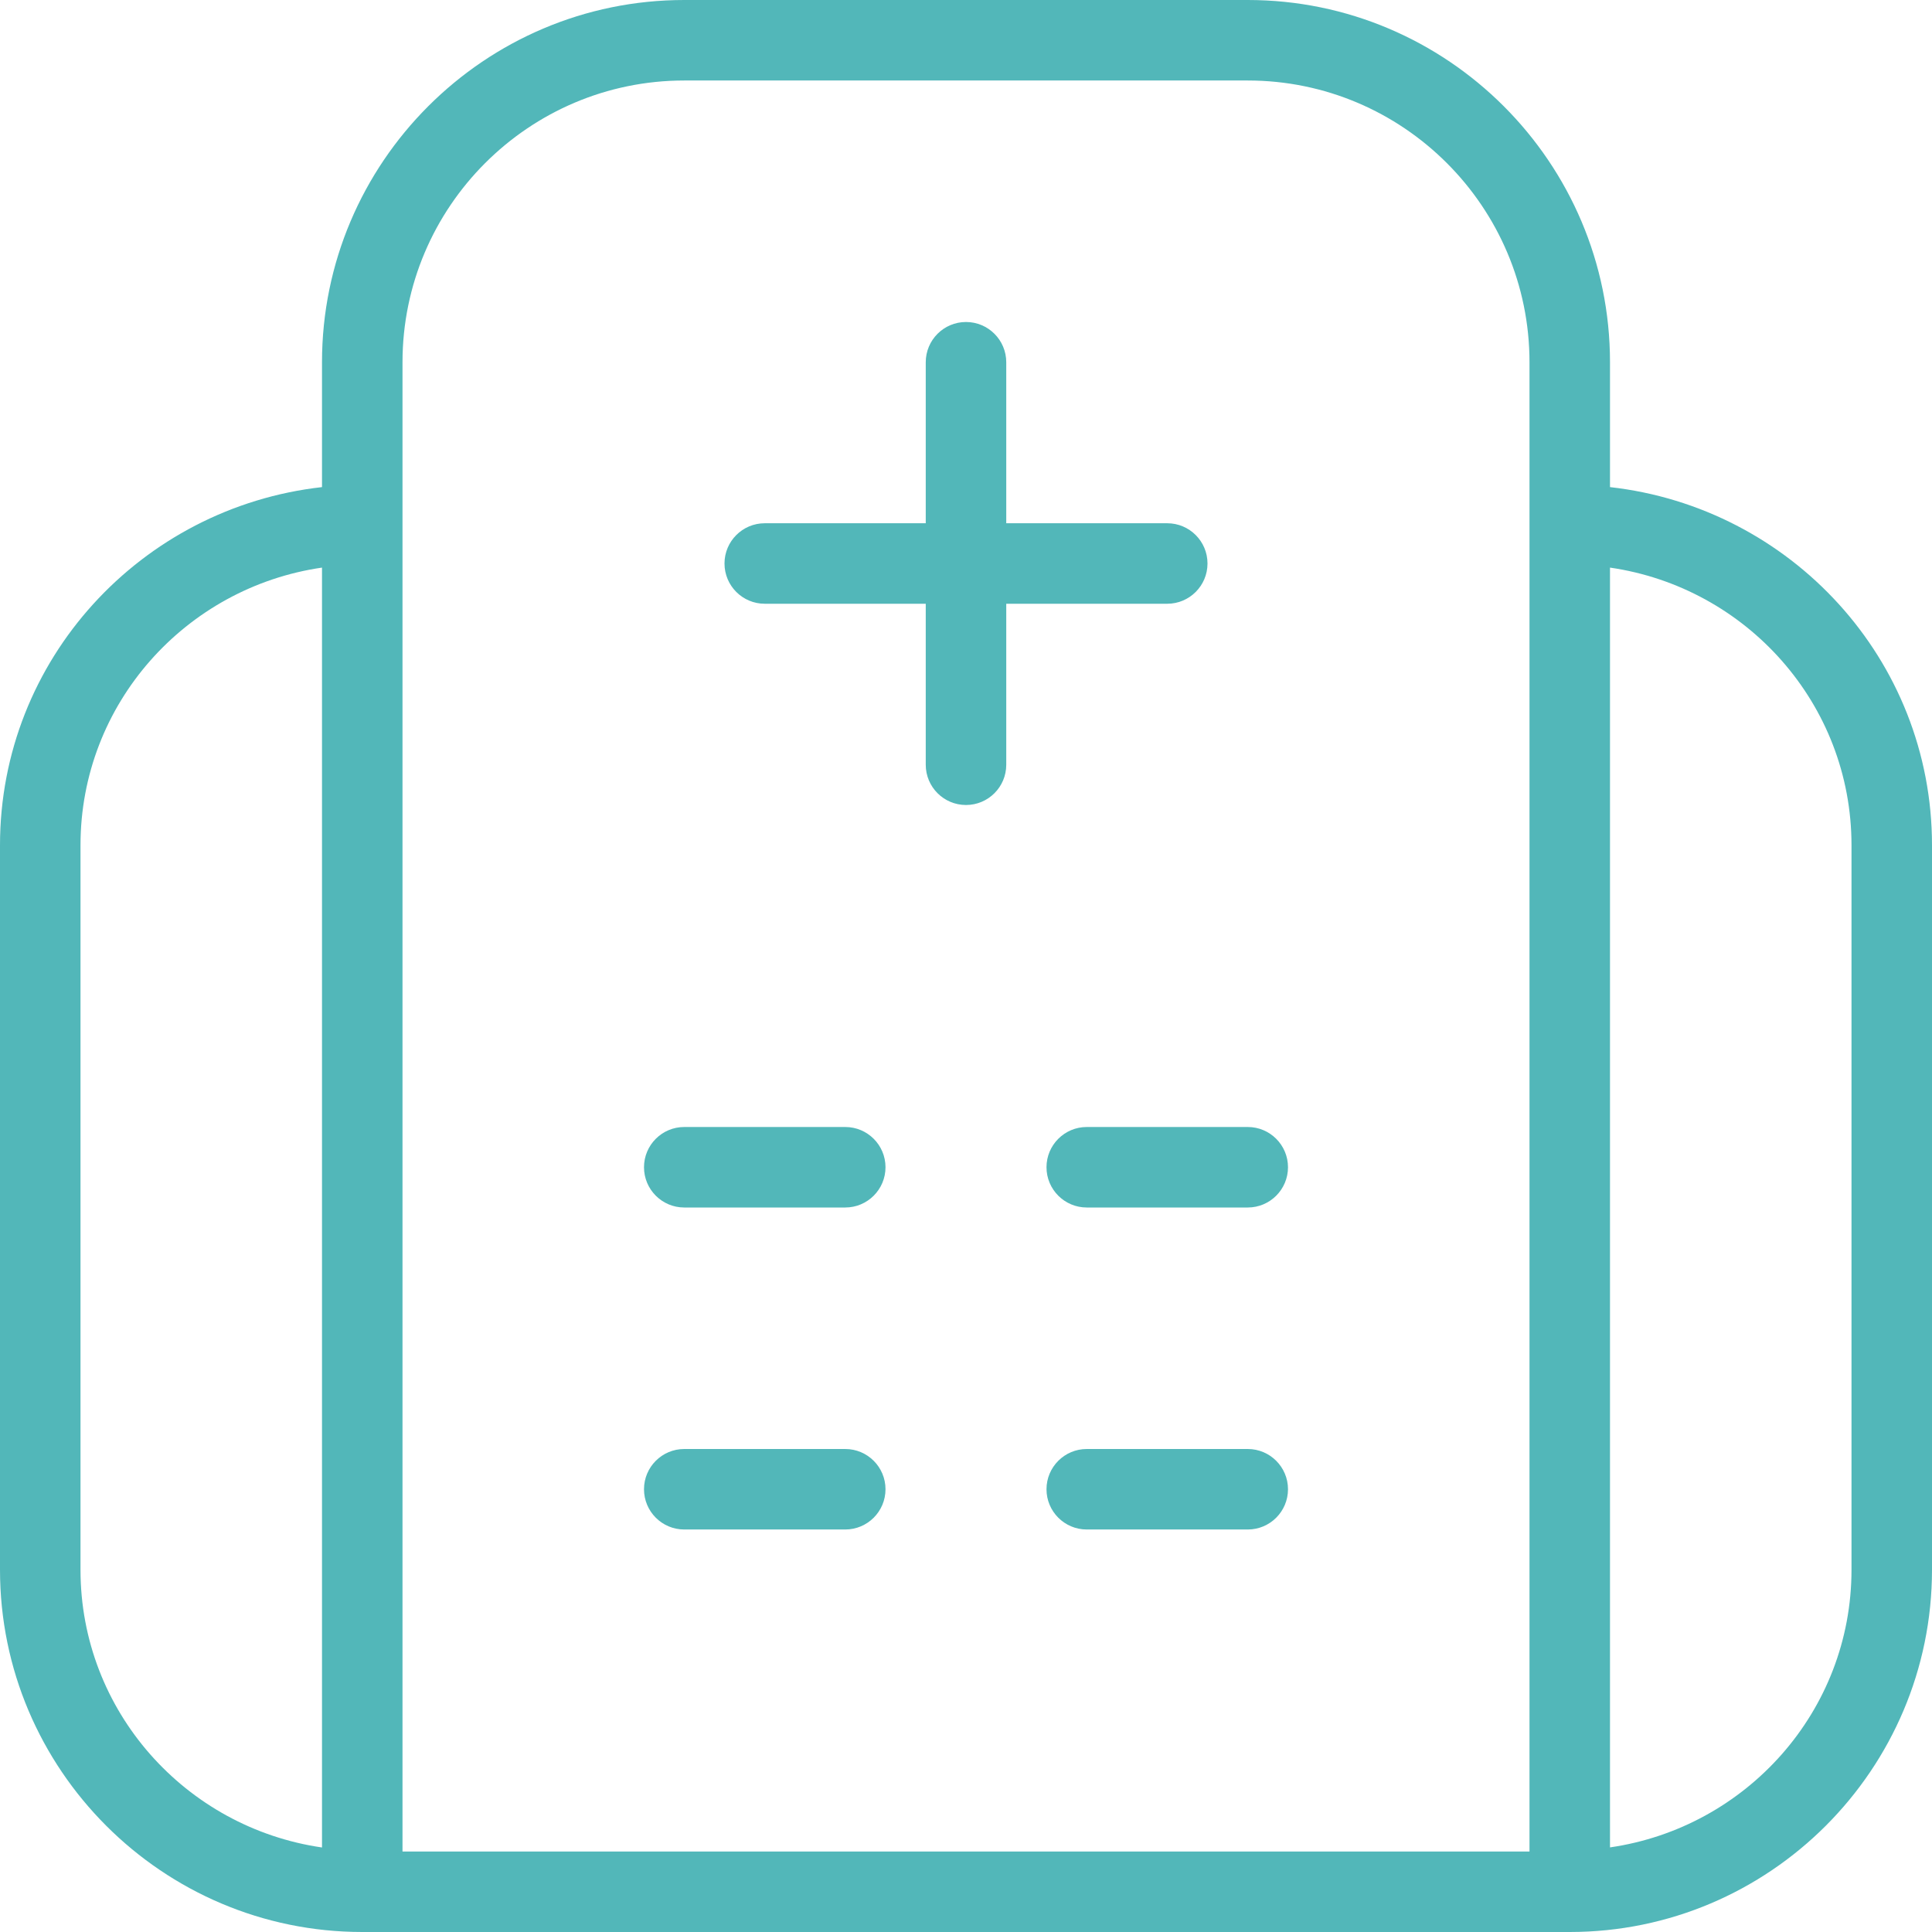 <svg xmlns="http://www.w3.org/2000/svg" width="512" height="512" viewBox="0 0 512 512" fill="none"><g clip-path="url(#clip0_6_78)"><path d="M426.667 129.088V96C426.667 43.072 383.595 0 330.667 0H181.333C128.405 0 85.333 43.072 85.333 96V129.088C37.461 134.464 0 174.72 0 224V416C0 468.928 43.072 512 96 512H416C468.928 512 512 468.928 512 416V224C512 174.72 474.539 134.464 426.667 129.088ZM21.333 416V224C21.333 186.496 49.237 155.648 85.333 150.421V489.6C49.237 484.373 21.333 453.504 21.333 416ZM106.667 96C106.667 54.827 140.16 21.333 181.333 21.333H330.667C371.84 21.333 405.333 54.827 405.333 96V490.667H106.667V96ZM490.667 416C490.667 453.504 462.763 484.352 426.667 489.579V150.421C462.763 155.648 490.667 186.496 490.667 224V416ZM234.667 309.333C234.667 315.221 229.888 320 224 320H181.333C175.445 320 170.667 315.221 170.667 309.333C170.667 303.445 175.445 298.667 181.333 298.667H224C229.888 298.667 234.667 303.445 234.667 309.333ZM341.333 309.333C341.333 315.221 336.555 320 330.667 320H288C282.112 320 277.333 315.221 277.333 309.333C277.333 303.445 282.112 298.667 288 298.667H330.667C336.555 298.667 341.333 303.445 341.333 309.333ZM234.667 394.667C234.667 400.555 229.888 405.333 224 405.333H181.333C175.445 405.333 170.667 400.555 170.667 394.667C170.667 388.779 175.445 384 181.333 384H224C229.888 384 234.667 388.779 234.667 394.667ZM341.333 394.667C341.333 400.555 336.555 405.333 330.667 405.333H288C282.112 405.333 277.333 400.555 277.333 394.667C277.333 388.779 282.112 384 288 384H330.667C336.555 384 341.333 388.779 341.333 394.667ZM266.667 160V202.667C266.667 208.555 261.888 213.333 256 213.333C250.112 213.333 245.333 208.555 245.333 202.667V160H202.667C196.779 160 192 155.221 192 149.333C192 143.445 196.779 138.667 202.667 138.667H245.333V96C245.333 90.112 250.112 85.333 256 85.333C261.888 85.333 266.667 90.112 266.667 96V138.667H309.333C315.221 138.667 320 143.445 320 149.333C320 155.221 315.221 160 309.333 160H266.667Z" fill="#52B7B9"></path></g><defs><clipPath id="clip0_6_78"><rect width="512" height="512" fill="white"></rect></clipPath></defs></svg>